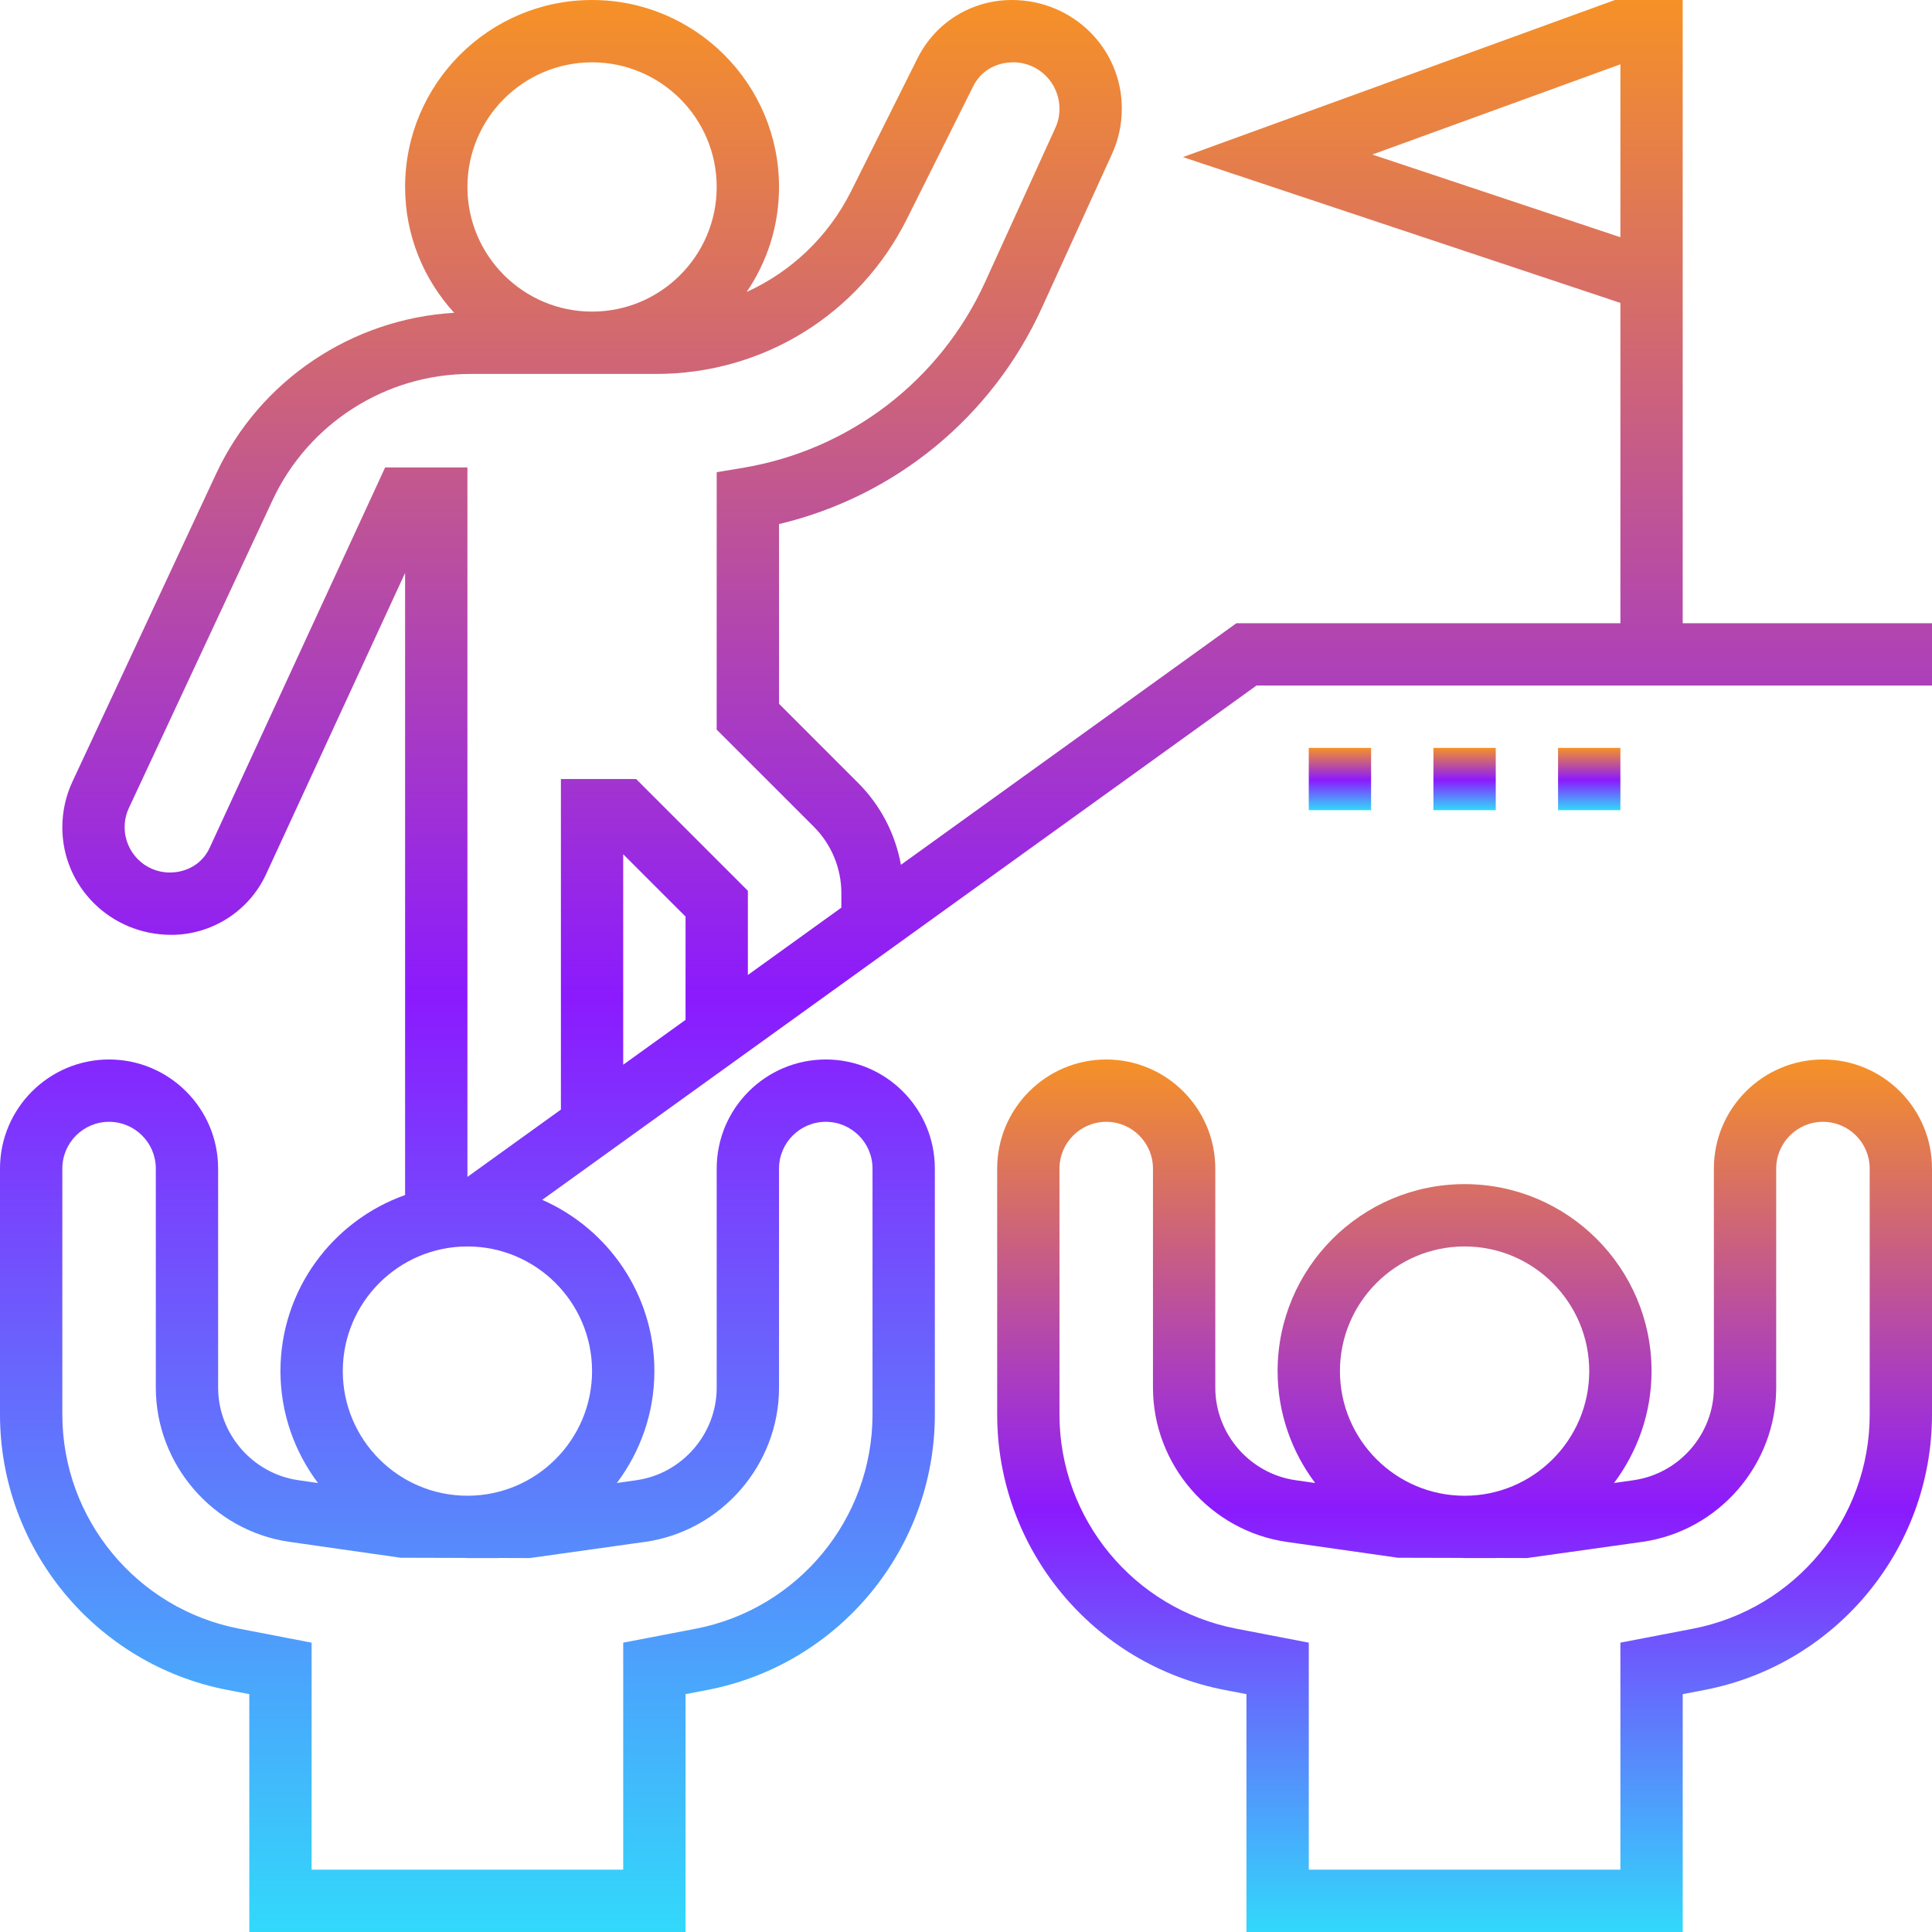 <svg xmlns="http://www.w3.org/2000/svg" width="80" height="80" viewBox="0 0 80 80" fill="none"><path d="M75.484 43.871C72.994 43.871 70.968 45.897 70.968 48.387V57.459C70.968 59.373 69.54 61.021 67.644 61.292L66.834 61.408C67.804 60.114 68.387 58.512 68.387 56.774C68.387 52.505 64.915 49.032 60.645 49.032C56.376 49.032 52.903 52.505 52.903 56.774C52.903 58.512 53.487 60.114 54.457 61.408L53.647 61.292C51.751 61.021 50.323 59.373 50.323 57.459V48.387C50.323 45.897 48.297 43.871 45.807 43.871C43.316 43.871 41.291 45.897 41.291 48.387V58.573C41.291 64.129 45.251 68.925 50.707 69.977L51.613 70.151V80H69.678V70.151L70.583 69.977C76.04 68.925 80 64.129 80 58.573V48.387C80 45.897 77.974 43.871 75.484 43.871ZM60.645 51.613C63.492 51.613 65.807 53.928 65.807 56.774C65.807 59.621 63.492 61.936 60.645 61.936C57.799 61.936 55.484 59.621 55.484 56.774C55.484 53.928 57.799 51.613 60.645 51.613ZM77.42 58.573C77.42 62.894 74.338 66.625 70.094 67.443L67.097 68.019V77.419H54.194V68.019L51.196 67.441C46.953 66.625 43.871 62.894 43.871 58.573V48.387C43.871 47.32 44.74 46.452 45.807 46.452C46.874 46.452 47.742 47.32 47.742 48.387V57.459C47.742 60.649 50.124 63.395 53.282 63.847L57.882 64.503L60.513 64.51C60.558 64.51 60.6 64.516 60.645 64.516H61.936V64.512L63.226 64.516L68.009 63.845C71.167 63.394 73.549 60.648 73.549 57.458V48.387C73.549 47.32 74.417 46.452 75.484 46.452C76.551 46.452 77.42 47.32 77.42 48.387V58.573Z" fill="url(#paint0_linear_193_316)"></path><path d="M69.677 25.806V0H66.87L48.982 6.505L67.097 12.543V25.806H51.197L37.306 35.809C37.072 34.532 36.468 33.353 35.53 32.416L32.258 29.143V21.701C37.057 20.56 41.075 17.277 43.141 12.748L46.049 6.368C46.316 5.779 46.452 5.155 46.452 4.49C46.452 2.015 44.436 0 41.897 0C40.232 0 38.737 0.925 37.993 2.413L35.246 7.91C34.299 9.804 32.761 11.252 30.917 12.09C31.763 10.85 32.258 9.354 32.258 7.742C32.258 3.472 28.786 0 24.516 0C20.247 0 16.774 3.472 16.774 7.742C16.774 9.75 17.548 11.575 18.806 12.952C14.579 13.201 10.759 15.739 8.955 19.605L2.997 32.372C2.724 32.955 2.581 33.603 2.581 34.261C2.581 36.714 4.577 38.71 7.094 38.71C8.775 38.71 10.316 37.724 11.019 36.197L16.774 23.725V49.484C13.772 50.55 11.613 53.41 11.613 56.774C11.613 58.512 12.196 60.114 13.166 61.408L12.356 61.292C10.461 61.021 9.032 59.373 9.032 57.459V48.387C9.032 45.897 7.006 43.871 4.516 43.871C2.026 43.871 0 45.897 0 48.387V58.573C0 64.129 3.96 68.925 9.417 69.977L10.323 70.151V80H28.387V70.151L29.293 69.977C34.75 68.925 38.71 64.129 38.71 58.573V48.387C38.71 45.897 36.684 43.871 34.194 43.871C31.703 43.871 29.677 45.897 29.677 48.387V57.459C29.677 59.373 28.249 61.021 26.354 61.292L25.543 61.408C26.514 60.114 27.097 58.512 27.097 56.774C27.097 53.606 25.182 50.88 22.452 49.683L52.028 28.387H80V25.806H69.677ZM56.825 6.399L67.097 2.663V9.823L56.825 6.399ZM24.516 2.581C27.363 2.581 29.677 4.895 29.677 7.742C29.677 10.588 27.363 12.903 24.516 12.903C21.67 12.903 19.355 10.588 19.355 7.742C19.355 4.895 21.67 2.581 24.516 2.581ZM15.948 19.355L8.676 35.117C8.392 35.732 7.77 36.129 7.03 36.129C5.999 36.129 5.161 35.292 5.161 34.246C5.161 33.977 5.222 33.706 5.335 33.462L11.293 20.697C12.772 17.53 15.983 15.484 19.477 15.484H27.169C31.596 15.484 35.575 13.023 37.555 9.063L40.302 3.566C40.605 2.959 41.215 2.581 41.961 2.581C43.014 2.581 43.871 3.437 43.871 4.51C43.871 4.783 43.813 5.048 43.699 5.298L40.791 11.679C38.93 15.76 35.178 18.636 30.756 19.373L29.677 19.552L29.676 30.212L33.705 34.24C34.426 34.96 34.839 35.957 34.839 36.977V37.584L30.968 40.372V36.885L26.341 32.258H23.226V45.946L19.355 48.733V19.355H15.948ZM28.387 42.23L25.806 44.088V35.373L28.387 37.953V42.23ZM26.719 63.845C29.876 63.394 32.258 60.648 32.258 57.458V48.387C32.258 47.32 33.127 46.452 34.194 46.452C35.261 46.452 36.129 47.32 36.129 48.387V58.573C36.129 62.894 33.048 66.624 28.804 67.443L25.806 68.019V77.419H12.903V68.019L9.906 67.441C5.662 66.624 2.581 62.894 2.581 58.573V48.387C2.581 47.32 3.449 46.452 4.516 46.452C5.583 46.452 6.452 47.32 6.452 48.387V57.459C6.452 60.649 8.834 63.395 11.991 63.846L16.591 64.503L19.222 64.51C19.267 64.51 19.31 64.516 19.355 64.516H20.645V64.512L21.936 64.516L26.719 63.845ZM24.516 56.774C24.516 59.621 22.201 61.935 19.355 61.935C16.508 61.935 14.194 59.621 14.194 56.774C14.194 53.928 16.508 51.613 19.355 51.613C22.201 51.613 24.516 53.928 24.516 56.774Z" fill="url(#paint1_linear_193_316)"></path><path d="M54.193 30.968H56.774V33.548H54.193V30.968Z" fill="url(#paint2_linear_193_316)"></path><path d="M59.355 30.968H61.936V33.548H59.355V30.968Z" fill="url(#paint3_linear_193_316)"></path><path d="M64.516 30.968H67.097V33.548H64.516V30.968Z" fill="url(#paint4_linear_193_316)"></path><defs><linearGradient id="paint0_linear_193_316" x1="60.645" y1="43.871" x2="60.645" y2="80" gradientUnits="userSpaceOnUse"><stop stop-color="#F69127"></stop><stop offset="0.516" stop-color="#8B1AFE"></stop><stop offset="1" stop-color="#32D9FB"></stop></linearGradient><linearGradient id="paint1_linear_193_316" x1="40" y1="0" x2="40" y2="80" gradientUnits="userSpaceOnUse"><stop stop-color="#F69127"></stop><stop offset="0.516" stop-color="#8B1AFE"></stop><stop offset="1" stop-color="#32D9FB"></stop></linearGradient><linearGradient id="paint2_linear_193_316" x1="55.484" y1="30.968" x2="55.484" y2="33.548" gradientUnits="userSpaceOnUse"><stop stop-color="#F69127"></stop><stop offset="0.516" stop-color="#8B1AFE"></stop><stop offset="1" stop-color="#32D9FB"></stop></linearGradient><linearGradient id="paint3_linear_193_316" x1="60.645" y1="30.968" x2="60.645" y2="33.548" gradientUnits="userSpaceOnUse"><stop stop-color="#F69127"></stop><stop offset="0.516" stop-color="#8B1AFE"></stop><stop offset="1" stop-color="#32D9FB"></stop></linearGradient><linearGradient id="paint4_linear_193_316" x1="65.806" y1="30.968" x2="65.806" y2="33.548" gradientUnits="userSpaceOnUse"><stop stop-color="#F69127"></stop><stop offset="0.516" stop-color="#8B1AFE"></stop><stop offset="1" stop-color="#32D9FB"></stop></linearGradient></defs></svg>